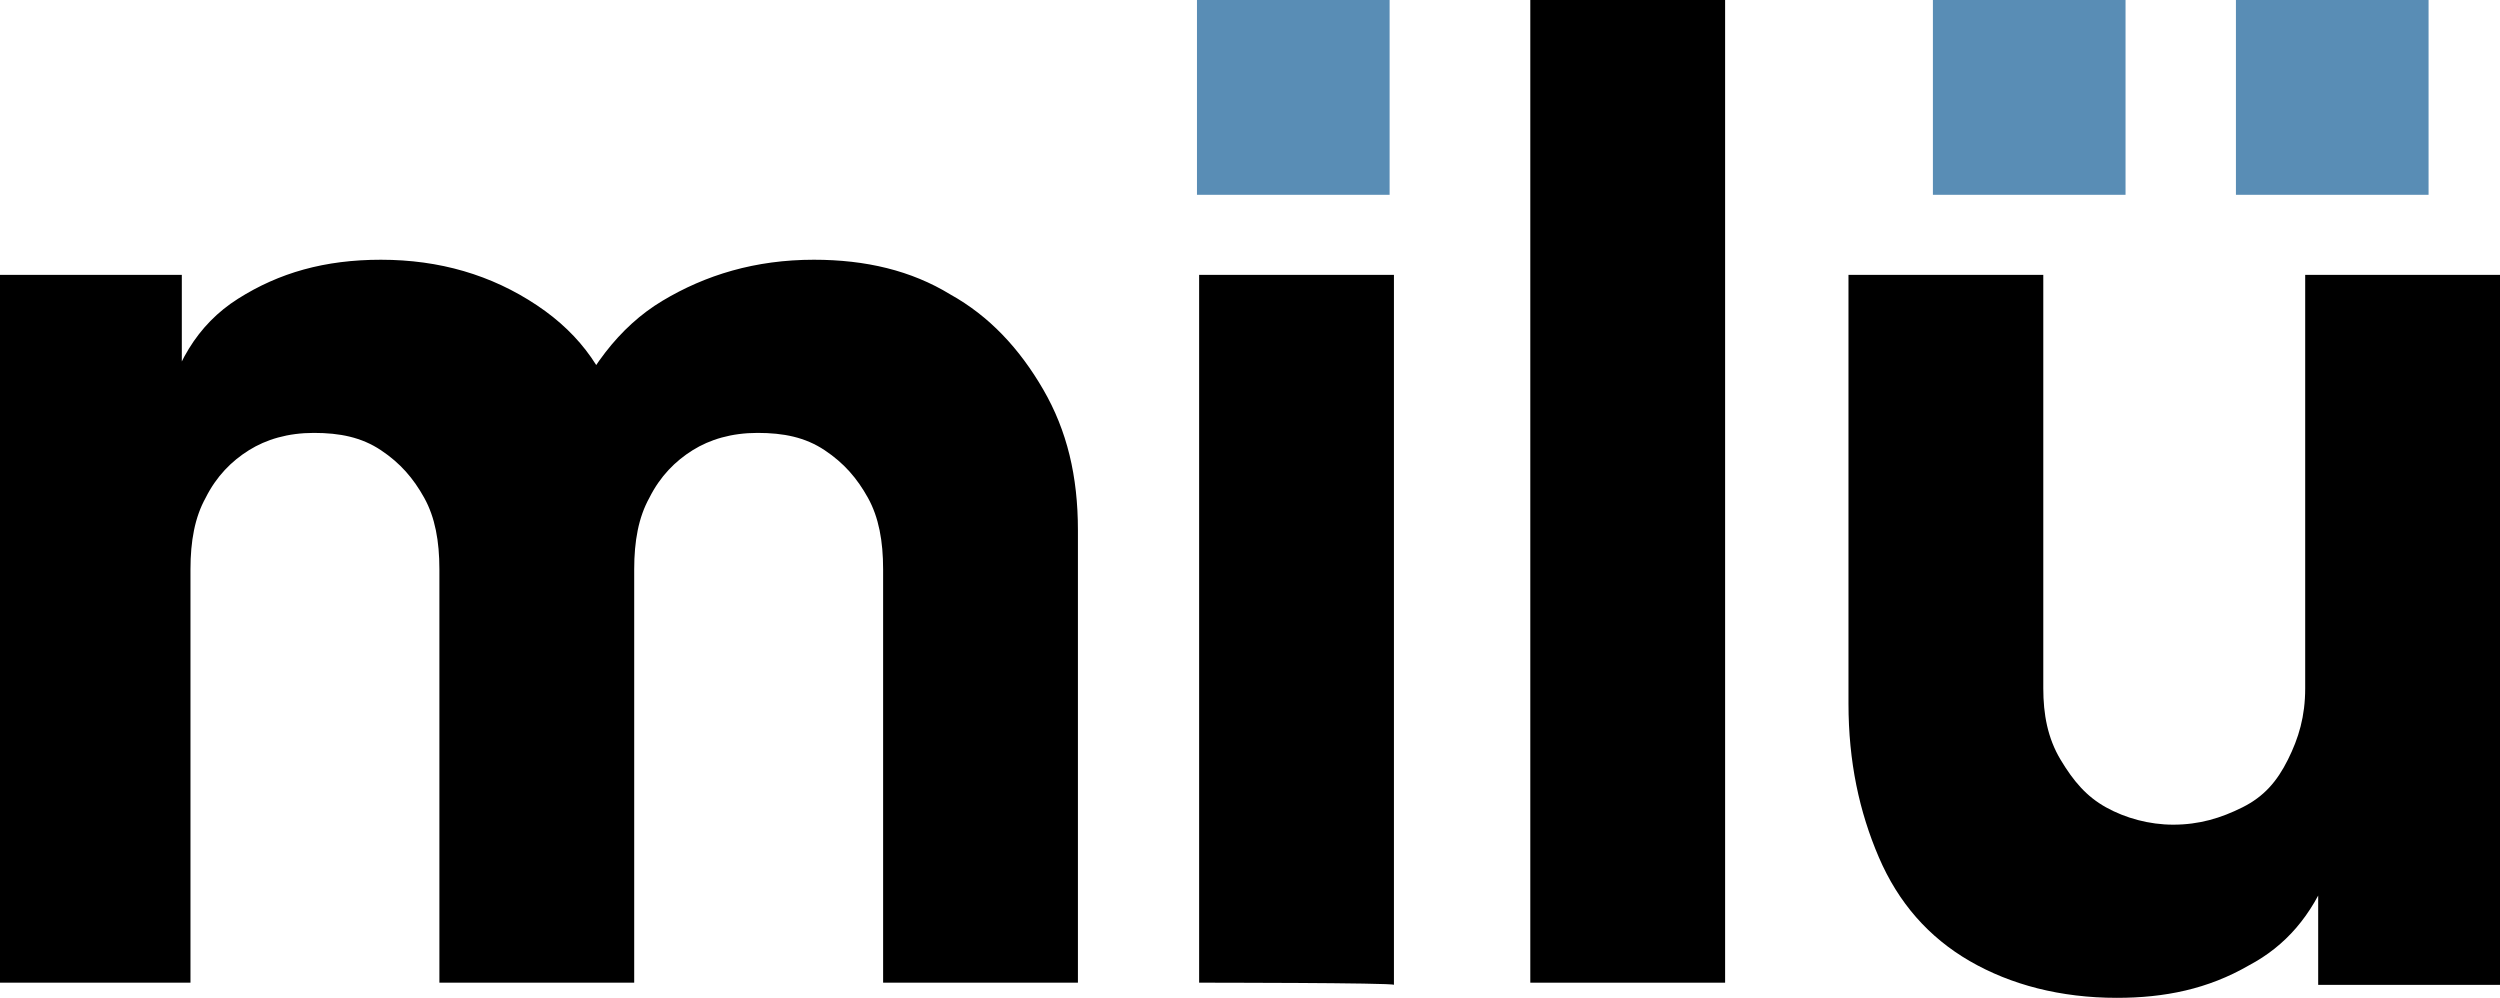 <?xml version="1.0" encoding="utf-8"?>
<!-- Generator: Adobe Illustrator 27.2.0, SVG Export Plug-In . SVG Version: 6.00 Build 0)  -->
<svg version="1.1" id="Ebene_1" xmlns="http://www.w3.org/2000/svg" xmlns:xlink="http://www.w3.org/1999/xlink" x="0px" y="0px"
	 viewBox="0 0 115.5 46.1" style="enable-background:new 0 0 115.5 46.1;" xml:space="preserve">
<style type="text/css">
	.st0{fill:#598DB5;}
</style>
<g>
	<path d="M49.8,45.4h-9V26.3c0-1.3-0.2-2.4-0.7-3.3c-0.5-0.9-1.1-1.6-2-2.2S36.2,20,35,20c-1.2,0-2.2,0.3-3,0.8S30.5,22,30,23
		c-0.5,0.9-0.7,2-0.7,3.3v19.1h-9V26.3c0-1.3-0.2-2.4-0.7-3.3c-0.5-0.9-1.1-1.6-2-2.2S15.7,20,14.5,20s-2.2,0.3-3,0.8S10,22,9.5,23
		c-0.5,0.9-0.7,2-0.7,3.3v19.1H0V12.7h8.4v8l-0.9-1.3C8,16.9,9.1,15,11,13.8s4-1.8,6.6-1.8c2.7,0,5.1,0.7,7.2,2.1s3.3,3.2,3.9,5.5
		L26,19.8c1.1-2.7,2.6-4.7,4.6-5.9s4.3-1.9,7-1.9c2.4,0,4.5,0.5,6.3,1.6c1.8,1,3.2,2.5,4.3,4.4s1.6,4,1.6,6.5"/>
	<path d="M55.4,45.4V12.7h9v32.8C64.4,45.4,55.4,45.4,55.4,45.4z"/>
	<path d="M70.7,45.4V0h9v45.4H70.7z"/>
	<path d="M97.8,46.1c-2.6,0-4.9-0.6-6.8-1.7c-1.9-1.1-3.3-2.7-4.2-4.8s-1.4-4.4-1.4-7.1V12.7h9v19.1c0,1.2,0.2,2.3,0.8,3.3
		s1.2,1.7,2.1,2.2s2,0.8,3.1,0.8c1.2,0,2.2-0.3,3.2-0.8s1.6-1.2,2.1-2.2s0.8-2,0.8-3.3V12.7h9v32.8h-8.4v-6.6l0.5,1.4
		c-0.8,2-2,3.4-3.7,4.3C102,45.7,100,46.1,97.8,46.1z"/>
</g>
<rect x="89.3" class="st0" width="8.9" height="9"/>
<rect x="55.3" class="st0" width="8.9" height="9"/>
<rect x="103.3" class="st0" width="8.9" height="9"/>
</svg>

